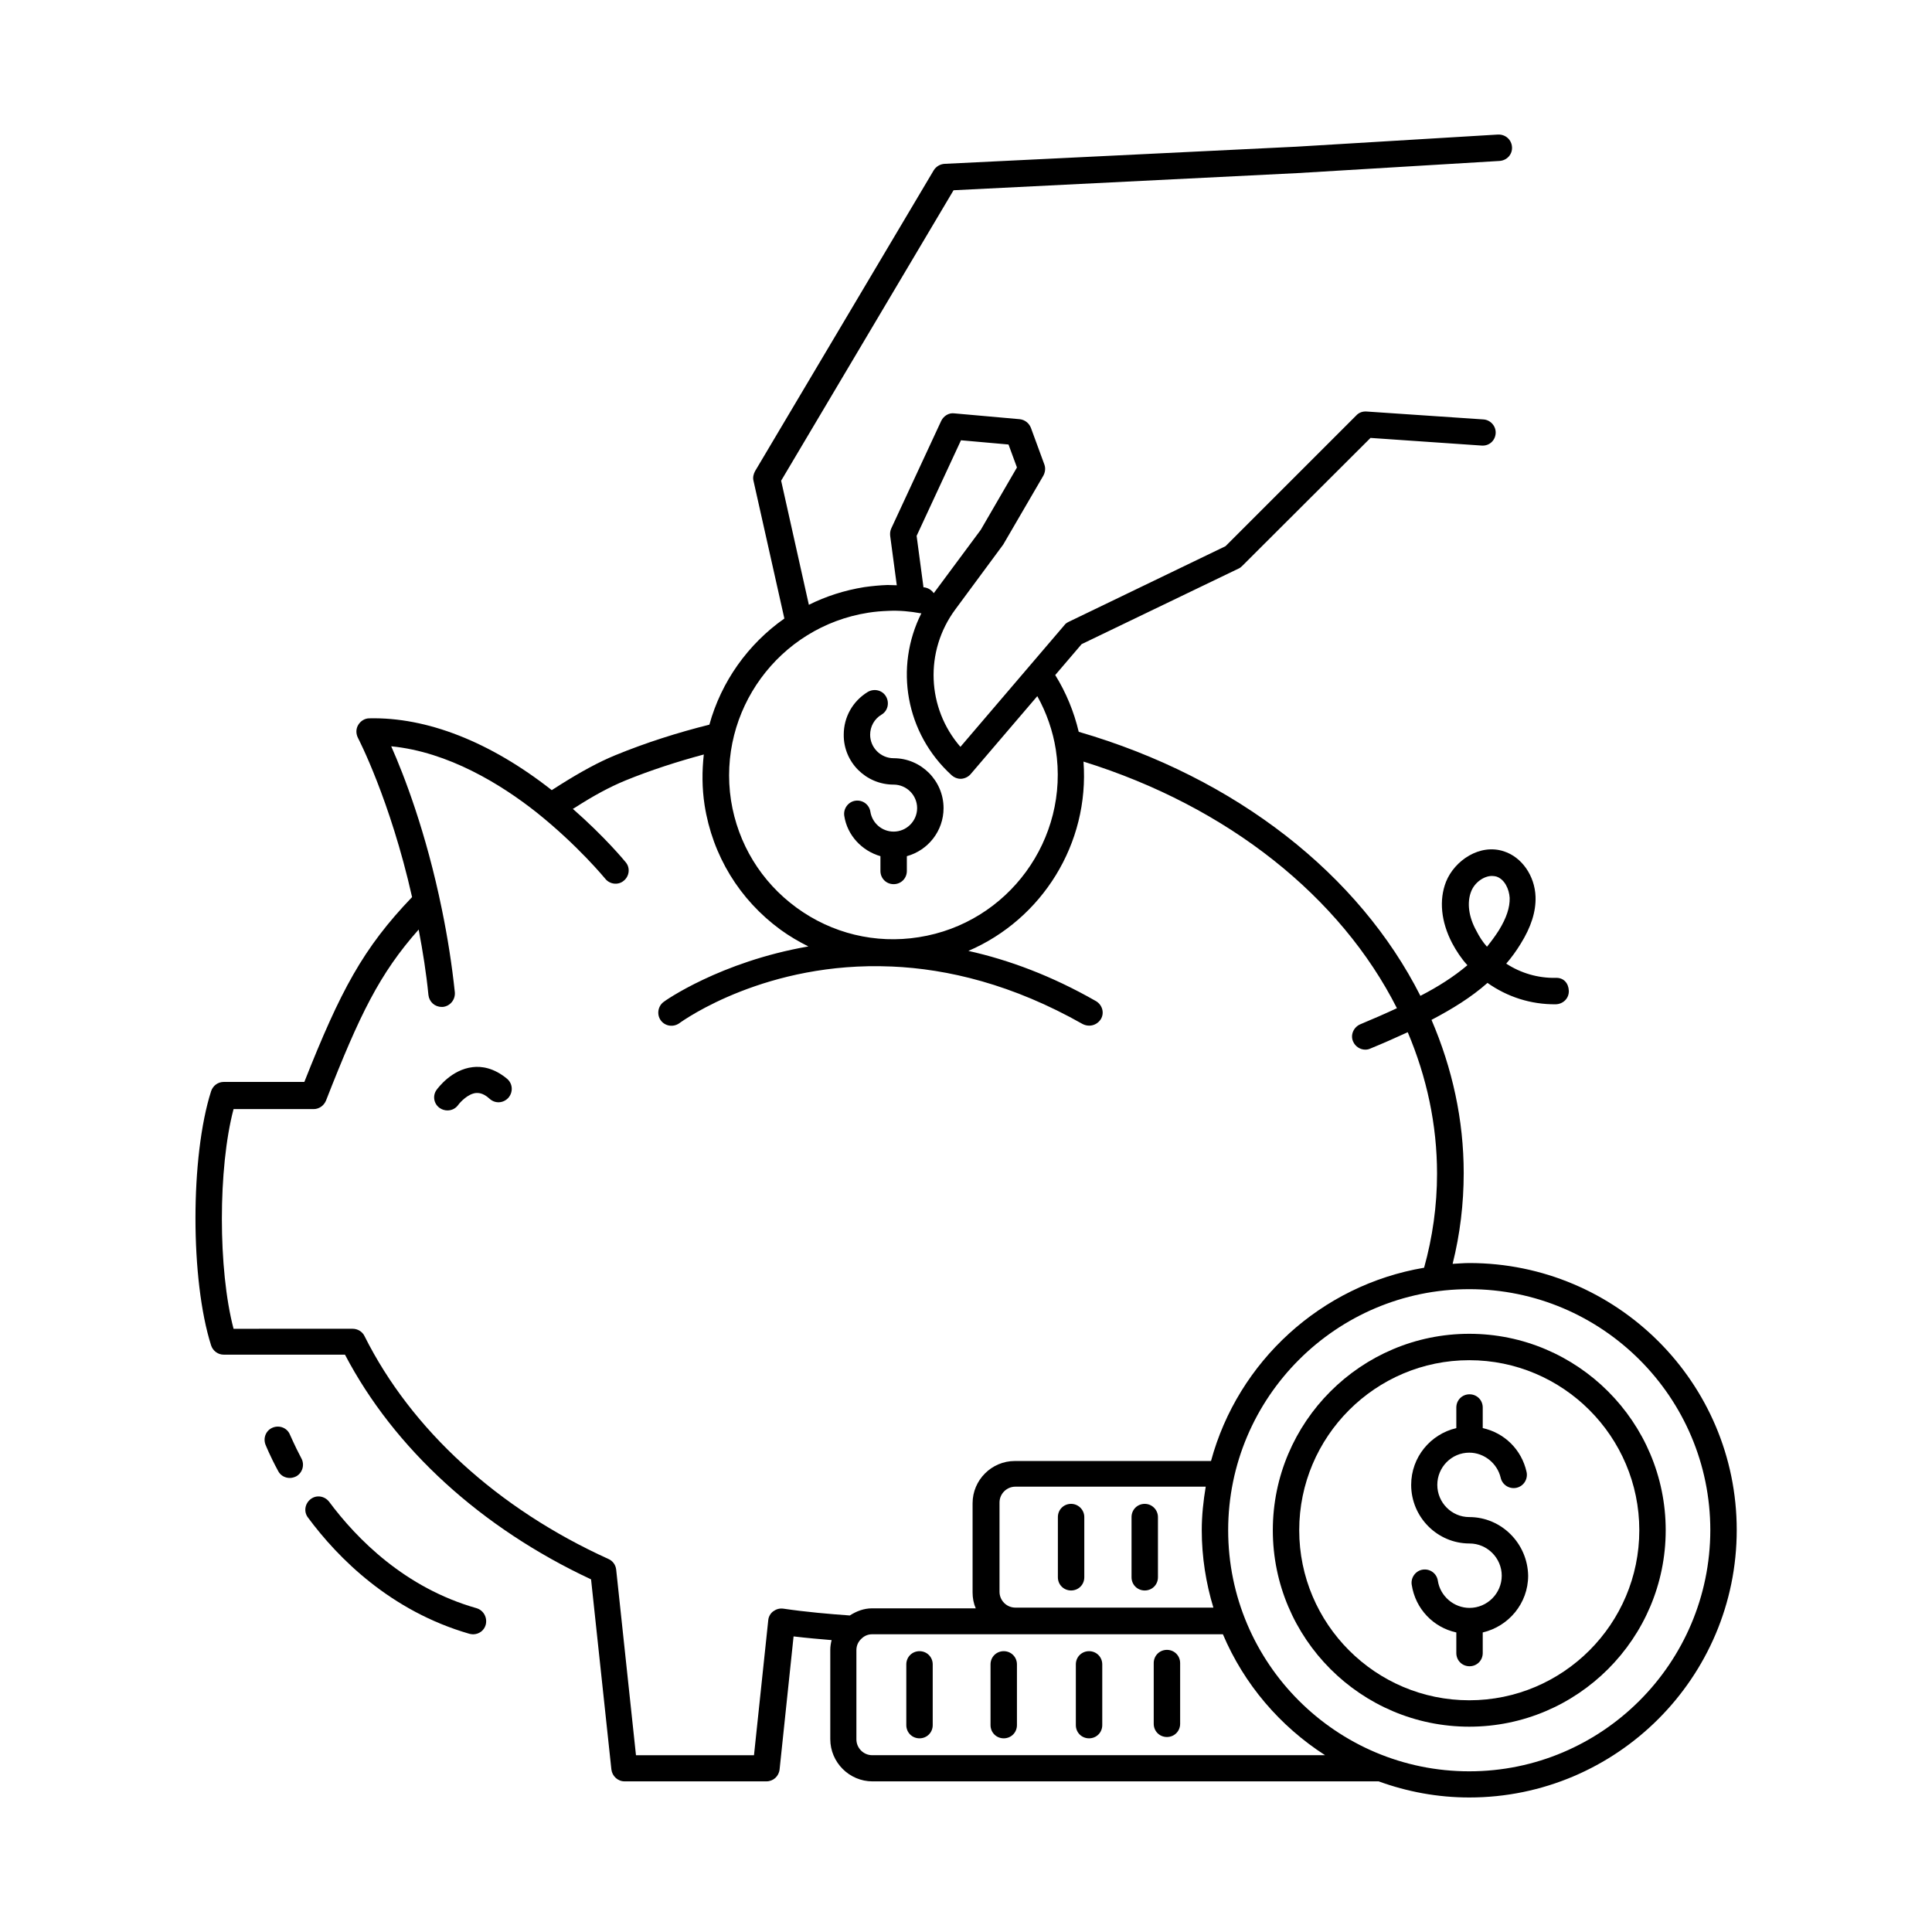 <?xml version="1.0" encoding="UTF-8"?>
<!-- The Best Svg Icon site in the world: iconSvg.co, Visit us! https://iconsvg.co -->
<svg fill="#000000" width="800px" height="800px" version="1.1" viewBox="144 144 512 512" xmlns="http://www.w3.org/2000/svg">
 <g>
  <path d="m380.82 351.93c3.43 0 6.227 2.801 6.227 6.227 0 3.43-2.801 6.227-6.227 6.227-3.078 0-5.668-2.238-6.156-5.246-0.281-1.891-2.027-3.219-3.988-2.938-1.891 0.281-3.219 2.098-2.938 3.988 0.77 5.18 4.688 9.305 9.586 10.707v3.918c0 1.961 1.539 3.5 3.5 3.5s3.5-1.539 3.5-3.5v-3.918c5.598-1.539 9.727-6.648 9.727-12.734 0-7.277-5.949-13.227-13.227-13.227-3.43 0-6.227-2.801-6.227-6.227 0-2.168 1.121-4.199 3.008-5.316 1.68-0.98 2.168-3.148 1.191-4.828-0.98-1.68-3.148-2.168-4.828-1.191-3.988 2.449-6.367 6.648-6.367 11.336-0.074 7.277 5.875 13.223 13.219 13.223z"/>
  <path d="m533.37 546.04c-4.688 0-8.469-3.848-8.469-8.535s3.777-8.535 8.469-8.535c3.918 0 7.418 2.801 8.328 6.648 0.418 1.891 2.309 3.078 4.199 2.66 1.891-0.418 3.078-2.309 2.66-4.199-1.328-5.949-5.879-10.355-11.617-11.617v-5.457c0-1.961-1.539-3.5-3.5-3.5s-3.5 1.539-3.5 3.5v5.457c-6.856 1.609-11.965 7.695-11.965 15.043 0 8.535 6.926 15.535 15.465 15.535 4.688 0 8.535 3.848 8.535 8.535s-3.848 8.535-8.535 8.535c-4.129 0-7.766-3.078-8.398-7.207-0.281-1.891-2.027-3.219-3.988-2.938-1.891 0.281-3.219 2.098-2.938 3.988 0.98 6.438 5.738 11.336 11.824 12.664v5.457c0 1.961 1.539 3.5 3.5 3.5s3.5-1.539 3.5-3.5v-5.457c6.856-1.609 12.035-7.695 12.035-15.043-0.141-8.539-7.066-15.535-15.605-15.535z"/>
  <path d="m533.37 478.72c-1.469 0-2.938 0.141-4.41 0.211 1.961-7.836 2.938-15.883 2.938-24.07 0-14.066-3.008-27.711-8.535-40.586 5.457-2.867 10.496-5.949 14.836-9.797 5.246 3.707 11.477 5.738 18.125 5.668 1.961-0.07 3.5-1.609 3.43-3.57-0.07-1.961-1.328-3.57-3.57-3.43-4.617 0.07-9.168-1.258-13.016-3.777 1.398-1.609 2.66-3.359 3.777-5.18 2.801-4.477 4.129-8.605 3.988-12.594-0.211-5.527-3.637-10.426-8.328-11.965-6.438-2.168-13.156 2.449-15.395 8.047-1.891 4.828-1.328 10.566 1.609 16.234 1.121 2.098 2.449 4.129 4.059 5.879-3.637 3.078-7.836 5.738-12.457 8.117-16.164-31.977-48.633-57.797-90.547-69.973-1.258-5.316-3.359-10.426-6.227-15.043l6.996-8.188 41.562-20.012c0.352-0.141 0.699-0.418 0.98-0.699l34.016-33.941 29.457 2.027c2.027 0.141 3.57-1.328 3.707-3.219 0.141-1.891-1.328-3.57-3.219-3.707l-31-2.098c-1.051-0.07-2.027 0.281-2.731 1.051l-34.637 34.637-41.633 20.082c-0.418 0.211-0.84 0.488-1.121 0.91l-27.5 32.188c-8.887-10.215-9.586-25.332-1.328-36.457l12.664-17.145 10.637-18.262c0.488-0.91 0.629-1.961 0.281-2.938l-3.57-9.727c-0.488-1.258-1.609-2.168-3.008-2.309l-17.285-1.539c-1.469-0.211-2.867 0.699-3.5 2.027l-13.227 28.48c-0.281 0.629-0.352 1.258-0.281 1.961l1.75 13.086c-0.84 0-1.609-0.07-2.449-0.07-2.098 0.07-4.129 0.281-6.156 0.559-5.246 0.84-10.215 2.449-14.695 4.688l-7.348-32.887 45.691-76.973 91.176-4.547 53.531-3.219c1.961-0.141 3.43-1.75 3.289-3.707-0.141-1.961-1.75-3.359-3.707-3.289l-53.461 3.219-93.195 4.543c-1.191 0.07-2.238 0.699-2.867 1.68l-47.371 79.77c-0.418 0.77-0.629 1.68-0.418 2.519l8.188 36.527c-9.656 6.789-16.723 16.723-19.871 28.129-8.398 2.098-16.793 4.758-24.98 8.117-4.41 1.82-9.027 4.34-14.484 7.766l-2.309 1.469c-16.375-12.875-33.168-19.383-48.352-19.031-1.191 0-2.309 0.699-2.938 1.75-0.629 1.051-0.629 2.309-0.07 3.43 0.07 0.141 8.535 16.375 14.344 42.195-13.016 13.574-18.961 24.77-28.551 48.98h-21.348c-1.539 0-2.867 0.98-3.359 2.449-5.527 17.285-5.527 50.031 0 67.383 0.488 1.469 1.82 2.449 3.359 2.449h32.117c13.016 24.84 36.035 45.902 65.215 59.547l5.387 50.383c0.211 1.75 1.68 3.148 3.5 3.148h37.574c1.82 0 3.289-1.328 3.5-3.148l3.707-35.266c3.43 0.418 6.789 0.699 10.078 0.98-0.211 0.84-0.352 1.68-0.352 2.59v23.652c0 6.156 5.039 11.195 11.195 11.195h134.14c7.488 2.731 15.605 4.269 24 4.269 39.047 0 70.883-31.77 70.883-70.883 0-39.121-31.836-70.75-70.883-70.75zm0.492-98.453c0.91-2.379 3.359-4.129 5.527-4.129 0.418 0 0.77 0.07 1.121 0.141 2.238 0.699 3.43 3.359 3.57 5.668 0.07 2.519-0.84 5.316-2.867 8.605-0.98 1.539-2.027 2.938-3.148 4.34-1.121-1.258-2.027-2.66-2.801-4.199-2.106-3.777-2.523-7.555-1.402-10.426zm-135.19-119.59 12.594 1.121 2.238 6.086-9.586 16.516-12.457 16.793c-0.488-0.699-1.258-1.258-2.168-1.469-0.141-0.07-0.352-0.07-0.559-0.07l-1.82-13.645zm-24.559 45.695c1.75-0.281 3.5-0.418 5.316-0.488 2.938-0.141 5.809 0.141 8.469 0.629h0.281c-7.207 14.344-4.199 31.84 8.047 42.965 0.629 0.559 1.469 0.91 2.309 0.91h0.211c0.91-0.07 1.82-0.488 2.449-1.191l17.703-20.711c2.449 4.41 4.129 9.238 4.898 14.133 3.707 23.723-12.594 46.043-36.316 49.75-11.477 1.82-23.02-0.98-32.398-7.836-9.375-6.856-15.535-16.934-17.352-28.41-3.644-23.723 12.66-46.043 36.383-49.75zm-22.531 263.94c-0.98-0.141-1.891 0.141-2.66 0.699-0.77 0.559-1.258 1.469-1.328 2.379l-3.777 35.758h-31.277l-5.246-49.191c-0.141-1.258-0.91-2.309-2.027-2.801-29.32-13.297-52.27-34.285-64.656-59.059-0.559-1.191-1.82-1.961-3.148-1.961l-31.566 0.004c-4.129-15.676-4.129-42.613 0-58.219h21.203c1.469 0 2.731-0.91 3.289-2.238 8.957-22.883 14.203-33.656 24.562-45.344 1.121 5.879 2.027 11.617 2.59 17.352 0.211 1.82 1.68 3.148 3.5 3.148h0.352c1.891-0.211 3.289-1.891 3.148-3.848-0.77-7.277-1.891-14.484-3.43-21.973-4.199-20.57-10.078-35.688-13.434-43.242 15.113 1.469 29.109 10.078 38.484 17.492 11.055 8.816 18.191 17.562 18.262 17.633 1.191 1.469 3.43 1.75 4.898 0.488 1.469-1.191 1.75-3.43 0.488-4.898-0.281-0.352-5.457-6.648-13.996-14.133l0.488-0.281c5.109-3.289 9.305-5.527 13.363-7.207 6.856-2.801 13.855-5.039 20.852-6.926-0.488 4.41-0.488 8.887 0.211 13.434 2.098 13.363 9.238 25.051 20.152 33.027 2.309 1.68 4.828 3.148 7.348 4.41-23.371 4.059-38.137 14.484-38.344 14.695-1.539 1.121-1.891 3.359-0.77 4.898 1.121 1.539 3.289 1.891 4.898 0.77 1.328-0.98 23.23-16.445 56.117-15.043h0.141c14.906 0.629 32.117 4.758 50.66 15.254 0.559 0.281 1.121 0.418 1.75 0.418 1.191 0 2.379-0.629 3.078-1.75 0.98-1.68 0.352-3.777-1.328-4.758-11.754-6.719-23.09-10.914-33.797-13.297 19.523-8.398 32.117-28.41 30.508-50.172 38.414 11.965 68.152 35.895 83.059 65.355-3.148 1.469-6.367 2.867-9.727 4.269-1.75 0.77-2.66 2.801-1.891 4.547 0.559 1.328 1.891 2.168 3.219 2.168 0.418 0 0.91-0.07 1.328-0.281 3.43-1.398 6.719-2.867 9.938-4.34 5.039 11.895 7.766 24.492 7.766 37.504 0 8.469-1.191 16.863-3.43 24.91-27.289 4.617-49.332 24.84-56.469 51.219h-51.992c-6.156 0-11.195 5.039-11.195 11.195v23.652c0 1.469 0.281 2.938 0.84 4.199h-27.5c-2.168 0-4.129 0.77-5.879 1.891-5.59-0.406-11.398-0.898-17.625-1.809zm113.98-0.277h-52.48c-2.309 0-4.199-1.891-4.199-4.199v-23.652c0-2.309 1.891-4.199 4.199-4.199h50.449c-0.629 3.777-1.051 7.629-1.051 11.547 0.004 7.137 1.125 14.066 3.082 20.504zm-90.406 39.113c-2.309 0-4.199-1.891-4.199-4.199v-23.652c0-1.191 0.488-2.309 1.469-3.148 0.77-0.699 1.68-1.051 2.731-1.051h92.926c5.598 13.227 15.113 24.352 27.078 32.047zm158.21 4.269c-35.195 0-63.887-28.621-63.887-63.887 0-35.195 28.621-63.887 63.887-63.887 35.195 0 63.887 28.621 63.887 63.887-0.07 35.266-28.688 63.887-63.887 63.887z"/>
  <path d="m533.37 497.47c-28.688 0-52.059 23.371-52.059 52.059s23.371 52.059 52.059 52.059 52.059-23.371 52.059-52.059c0.004-28.688-23.367-52.059-52.059-52.059zm0 97.121c-24.84 0-45.062-20.223-45.062-45.062s20.223-45.062 45.062-45.062c24.84 0 45.062 20.223 45.062 45.062s-20.223 45.062-45.062 45.062z"/>
  <path d="m387.68 581.58c-1.961 0-3.5 1.539-3.5 3.5v16.094c0 1.961 1.539 3.5 3.5 3.5 1.961 0 3.5-1.539 3.5-3.5v-16.094c0-1.957-1.543-3.5-3.5-3.5z"/>
  <path d="m432.61 581.58c-1.961 0-3.5 1.539-3.5 3.5v16.094c0 1.961 1.539 3.5 3.5 3.5 1.961 0 3.5-1.539 3.5-3.5v-16.094c0-1.957-1.539-3.5-3.5-3.5z"/>
  <path d="m410 581.58c-1.961 0-3.5 1.539-3.5 3.5v16.094c0 1.961 1.539 3.5 3.5 3.5 1.961 0 3.5-1.539 3.5-3.5v-16.094c0-1.957-1.539-3.5-3.5-3.5z"/>
  <path d="m453.25 581.23c-1.961 0-3.5 1.539-3.5 3.5v16.094c0 1.961 1.539 3.5 3.5 3.5s3.5-1.539 3.5-3.5v-16.094c-0.004-1.961-1.543-3.5-3.5-3.5z"/>
  <path d="m427.85 542.54c-1.961 0-3.5 1.539-3.5 3.5v15.953c0 1.961 1.539 3.5 3.5 3.5 1.961 0 3.5-1.539 3.5-3.5v-15.953c0-1.891-1.539-3.5-3.5-3.5z"/>
  <path d="m447.37 542.54c-1.961 0-3.5 1.539-3.5 3.5v15.953c0 1.961 1.539 3.5 3.5 3.5 1.961 0 3.5-1.539 3.5-3.5v-15.953c0-1.891-1.543-3.5-3.5-3.5z"/>
  <path d="m269.29 426.8c-5.598 0.629-9.168 5.457-9.586 6.019-1.121 1.539-0.77 3.707 0.84 4.828 0.629 0.418 1.328 0.629 2.027 0.629 1.121 0 2.168-0.488 2.867-1.469 0.559-0.77 2.59-2.938 4.688-3.148 0.418 0 1.75-0.211 3.637 1.539 1.469 1.328 3.637 1.191 4.969-0.281 1.258-1.469 1.191-3.637-0.281-4.969-3.562-3.008-6.922-3.426-9.16-3.148z"/>
  <path d="m270.27 570.18c-18.961-5.387-31.699-18.332-39.047-28.199-1.191-1.539-3.359-1.891-4.898-0.699-1.539 1.191-1.891 3.359-0.699 4.898 7.977 10.777 21.902 24.77 42.754 30.789 0.352 0.07 0.629 0.141 0.98 0.141 1.539 0 2.938-0.98 3.359-2.519 0.492-1.895-0.559-3.852-2.449-4.41z"/>
  <path d="m220.87 524.27c-0.699-1.82-2.731-2.66-4.547-1.961-1.82 0.699-2.66 2.731-1.961 4.547 0.07 0.141 1.121 2.867 3.359 6.996 0.629 1.191 1.82 1.82 3.078 1.82 0.559 0 1.121-0.141 1.68-0.418 1.68-0.91 2.309-3.078 1.398-4.758-1.961-3.711-2.938-6.16-3.008-6.227z"/>
 </g>
</svg>